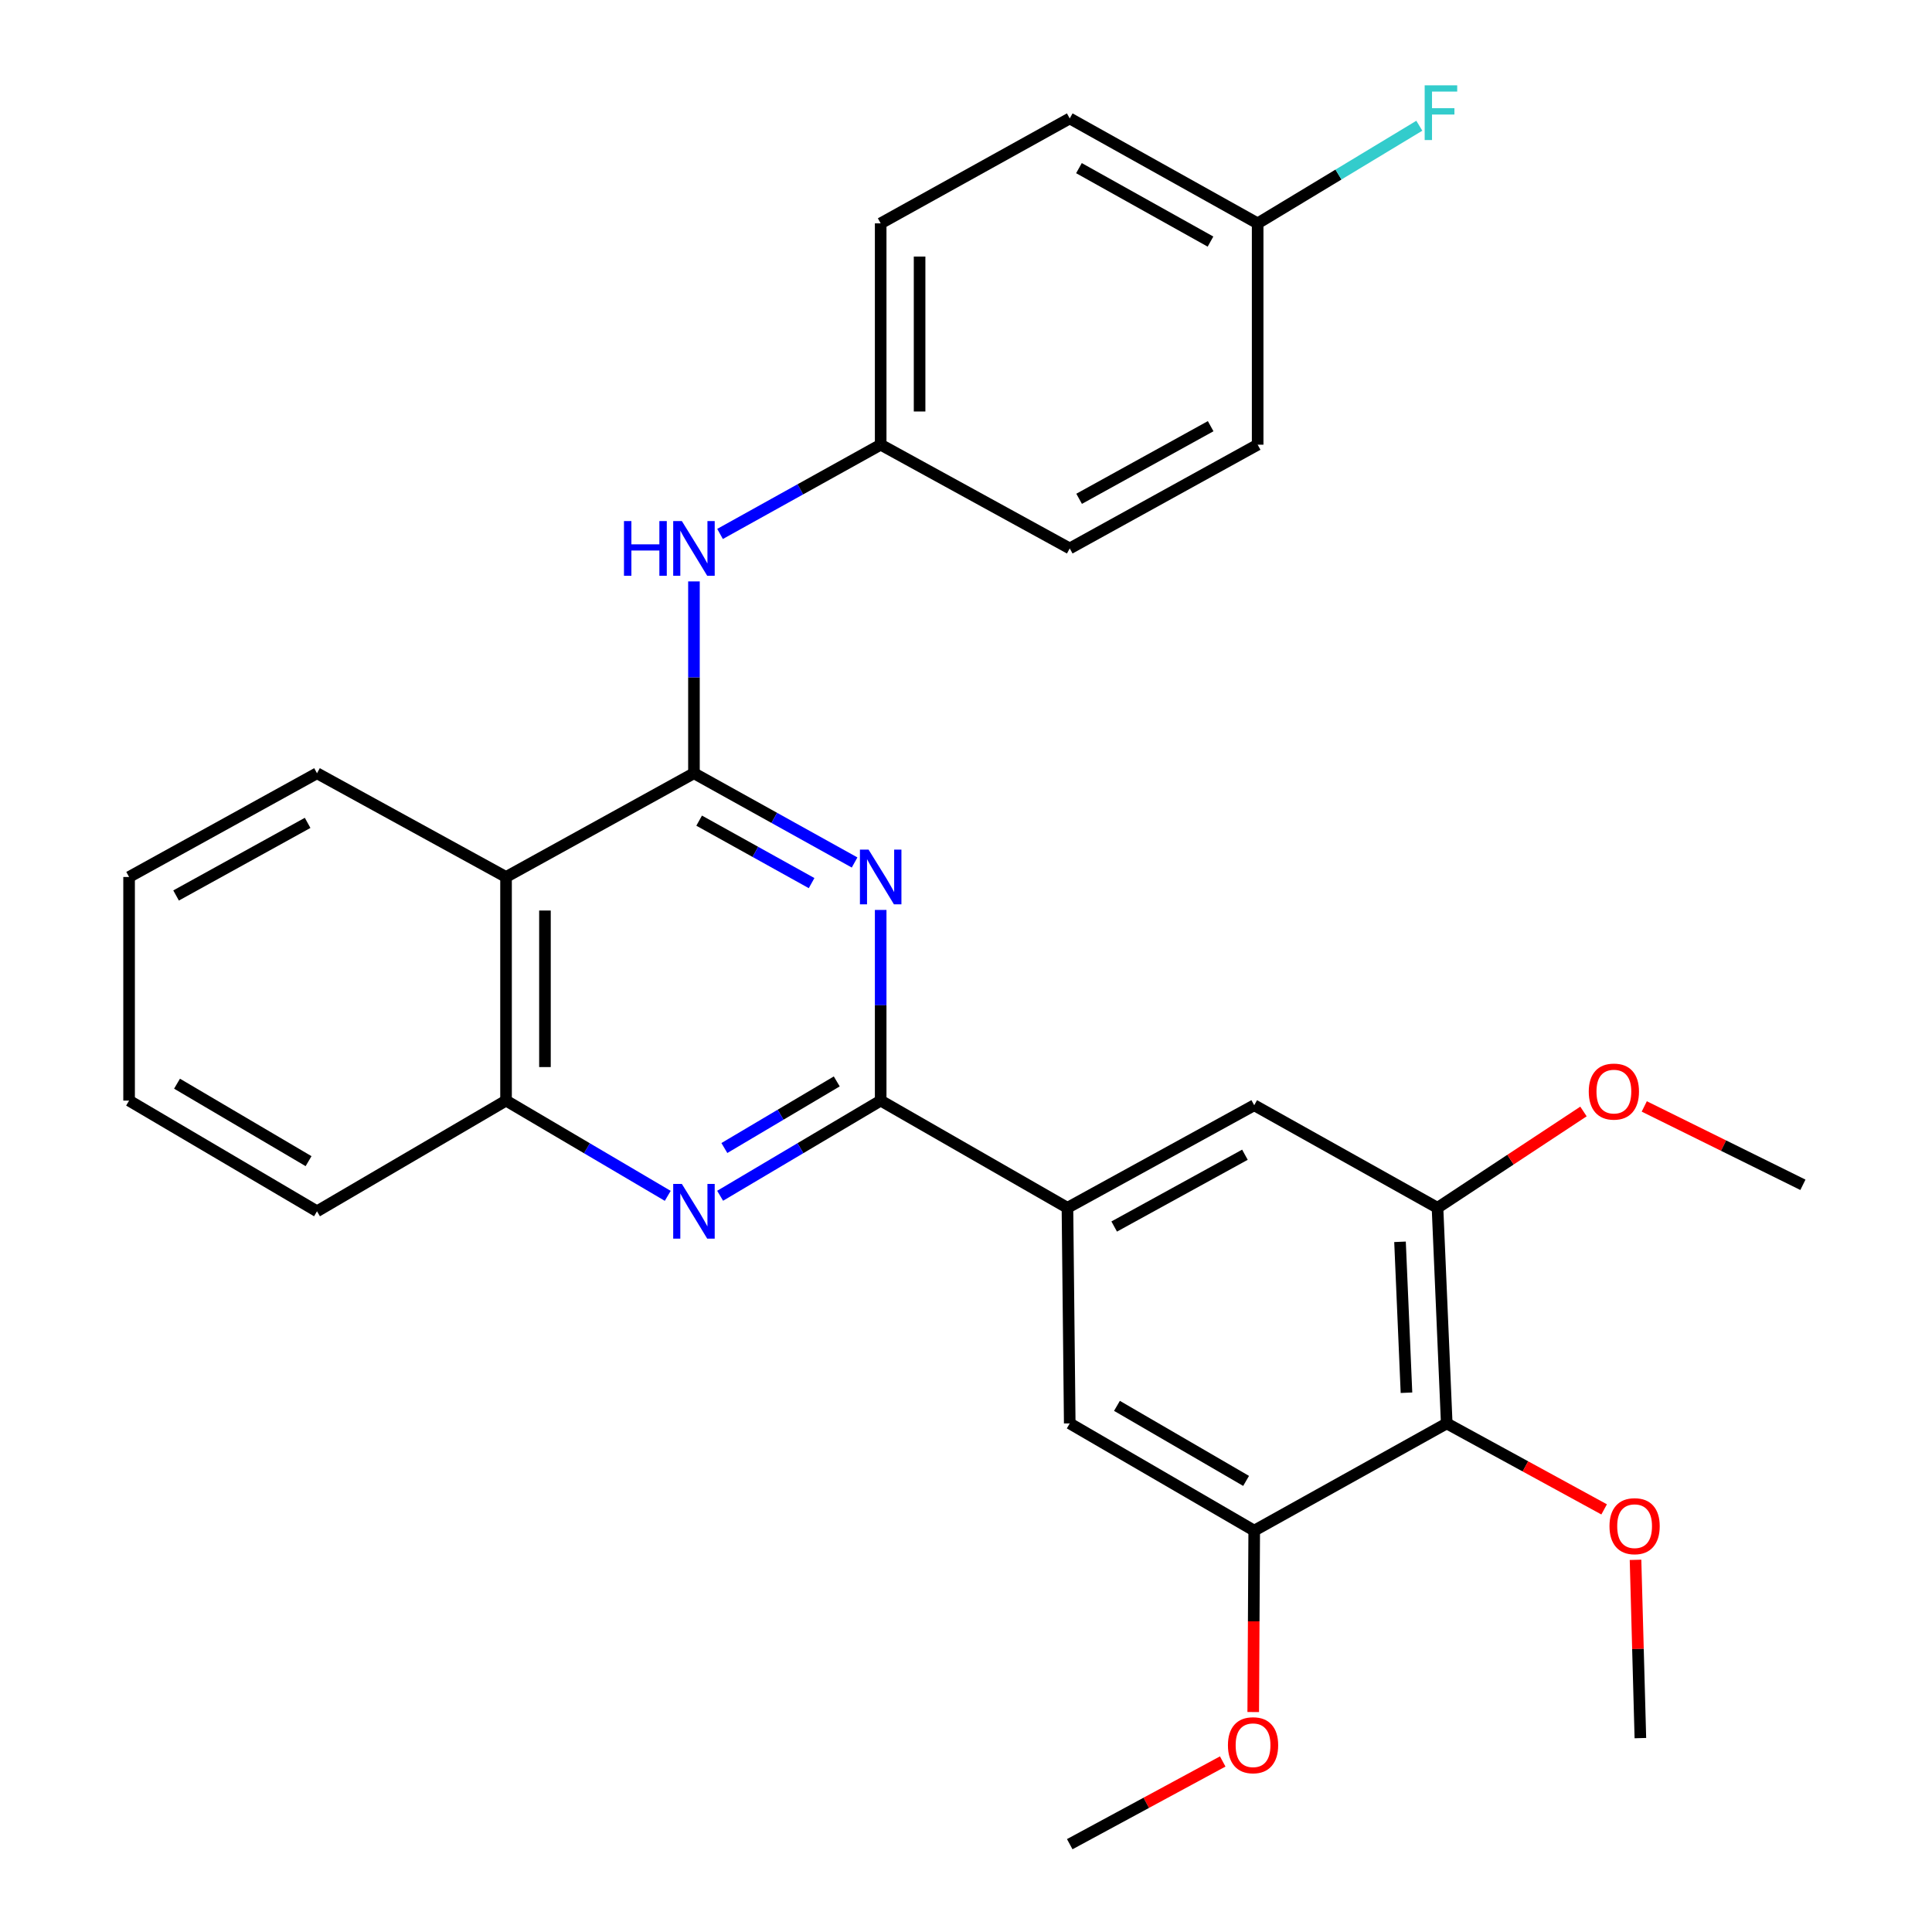 <?xml version='1.0' encoding='iso-8859-1'?>
<svg version='1.1' baseProfile='full'
              xmlns='http://www.w3.org/2000/svg'
                      xmlns:rdkit='http://www.rdkit.org/xml'
                      xmlns:xlink='http://www.w3.org/1999/xlink'
                  xml:space='preserve'
width='1000px' height='1000px' viewBox='0 0 1000 1000'>
<!-- END OF HEADER -->
<rect style='opacity:1.0;fill:#FFFFFF;stroke:none' width='1000' height='1000' x='0' y='0'> </rect>
<path class='bond-0' d='M 359.189,400.231 L 400.762,423.328' style='fill:none;fill-rule:evenodd;stroke:#000000;stroke-width:6px;stroke-linecap:butt;stroke-linejoin:miter;stroke-opacity:1' />
<path class='bond-0' d='M 400.762,423.328 L 442.334,446.424' style='fill:none;fill-rule:evenodd;stroke:#0000FF;stroke-width:6px;stroke-linecap:butt;stroke-linejoin:miter;stroke-opacity:1' />
<path class='bond-0' d='M 361.88,424.765 L 390.981,440.933' style='fill:none;fill-rule:evenodd;stroke:#000000;stroke-width:6px;stroke-linecap:butt;stroke-linejoin:miter;stroke-opacity:1' />
<path class='bond-0' d='M 390.981,440.933 L 420.081,457.1' style='fill:none;fill-rule:evenodd;stroke:#0000FF;stroke-width:6px;stroke-linecap:butt;stroke-linejoin:miter;stroke-opacity:1' />
<path class='bond-3' d='M 359.189,400.231 L 261.925,453.926' style='fill:none;fill-rule:evenodd;stroke:#000000;stroke-width:6px;stroke-linecap:butt;stroke-linejoin:miter;stroke-opacity:1' />
<path class='bond-9' d='M 359.189,400.231 L 359.189,350.584' style='fill:none;fill-rule:evenodd;stroke:#000000;stroke-width:6px;stroke-linecap:butt;stroke-linejoin:miter;stroke-opacity:1' />
<path class='bond-9' d='M 359.189,350.584 L 359.189,300.937' style='fill:none;fill-rule:evenodd;stroke:#0000FF;stroke-width:6px;stroke-linecap:butt;stroke-linejoin:miter;stroke-opacity:1' />
<path class='bond-1' d='M 455.838,470.98 L 455.838,520.327' style='fill:none;fill-rule:evenodd;stroke:#0000FF;stroke-width:6px;stroke-linecap:butt;stroke-linejoin:miter;stroke-opacity:1' />
<path class='bond-1' d='M 455.838,520.327 L 455.838,569.674' style='fill:none;fill-rule:evenodd;stroke:#000000;stroke-width:6px;stroke-linecap:butt;stroke-linejoin:miter;stroke-opacity:1' />
<path class='bond-4' d='M 455.838,569.674 L 552.509,625.159' style='fill:none;fill-rule:evenodd;stroke:#000000;stroke-width:6px;stroke-linecap:butt;stroke-linejoin:miter;stroke-opacity:1' />
<path class='bond-29' d='M 455.838,569.674 L 414.288,594.302' style='fill:none;fill-rule:evenodd;stroke:#000000;stroke-width:6px;stroke-linecap:butt;stroke-linejoin:miter;stroke-opacity:1' />
<path class='bond-29' d='M 414.288,594.302 L 372.738,618.93' style='fill:none;fill-rule:evenodd;stroke:#0000FF;stroke-width:6px;stroke-linecap:butt;stroke-linejoin:miter;stroke-opacity:1' />
<path class='bond-29' d='M 433.104,559.737 L 404.019,576.977' style='fill:none;fill-rule:evenodd;stroke:#000000;stroke-width:6px;stroke-linecap:butt;stroke-linejoin:miter;stroke-opacity:1' />
<path class='bond-29' d='M 404.019,576.977 L 374.934,594.216' style='fill:none;fill-rule:evenodd;stroke:#0000FF;stroke-width:6px;stroke-linecap:butt;stroke-linejoin:miter;stroke-opacity:1' />
<path class='bond-2' d='M 345.627,618.973 L 303.776,594.323' style='fill:none;fill-rule:evenodd;stroke:#0000FF;stroke-width:6px;stroke-linecap:butt;stroke-linejoin:miter;stroke-opacity:1' />
<path class='bond-2' d='M 303.776,594.323 L 261.925,569.674' style='fill:none;fill-rule:evenodd;stroke:#000000;stroke-width:6px;stroke-linecap:butt;stroke-linejoin:miter;stroke-opacity:1' />
<path class='bond-6' d='M 261.925,453.926 L 261.925,569.674' style='fill:none;fill-rule:evenodd;stroke:#000000;stroke-width:6px;stroke-linecap:butt;stroke-linejoin:miter;stroke-opacity:1' />
<path class='bond-6' d='M 282.065,471.288 L 282.065,552.312' style='fill:none;fill-rule:evenodd;stroke:#000000;stroke-width:6px;stroke-linecap:butt;stroke-linejoin:miter;stroke-opacity:1' />
<path class='bond-22' d='M 261.925,453.926 L 164.079,400.231' style='fill:none;fill-rule:evenodd;stroke:#000000;stroke-width:6px;stroke-linecap:butt;stroke-linejoin:miter;stroke-opacity:1' />
<path class='bond-10' d='M 552.509,625.159 L 553.695,736.756' style='fill:none;fill-rule:evenodd;stroke:#000000;stroke-width:6px;stroke-linecap:butt;stroke-linejoin:miter;stroke-opacity:1' />
<path class='bond-11' d='M 552.509,625.159 L 649.18,572.068' style='fill:none;fill-rule:evenodd;stroke:#000000;stroke-width:6px;stroke-linecap:butt;stroke-linejoin:miter;stroke-opacity:1' />
<path class='bond-11' d='M 576.704,634.848 L 644.374,597.685' style='fill:none;fill-rule:evenodd;stroke:#000000;stroke-width:6px;stroke-linecap:butt;stroke-linejoin:miter;stroke-opacity:1' />
<path class='bond-5' d='M 748.827,736.756 L 744.05,625.159' style='fill:none;fill-rule:evenodd;stroke:#000000;stroke-width:6px;stroke-linecap:butt;stroke-linejoin:miter;stroke-opacity:1' />
<path class='bond-5' d='M 727.989,720.878 L 724.645,642.76' style='fill:none;fill-rule:evenodd;stroke:#000000;stroke-width:6px;stroke-linecap:butt;stroke-linejoin:miter;stroke-opacity:1' />
<path class='bond-13' d='M 748.827,736.756 L 789.563,759.006' style='fill:none;fill-rule:evenodd;stroke:#000000;stroke-width:6px;stroke-linecap:butt;stroke-linejoin:miter;stroke-opacity:1' />
<path class='bond-13' d='M 789.563,759.006 L 830.299,781.256' style='fill:none;fill-rule:evenodd;stroke:#FF0000;stroke-width:6px;stroke-linecap:butt;stroke-linejoin:miter;stroke-opacity:1' />
<path class='bond-32' d='M 748.827,736.756 L 649.18,792.252' style='fill:none;fill-rule:evenodd;stroke:#000000;stroke-width:6px;stroke-linecap:butt;stroke-linejoin:miter;stroke-opacity:1' />
<path class='bond-23' d='M 261.925,569.674 L 164.079,626.961' style='fill:none;fill-rule:evenodd;stroke:#000000;stroke-width:6px;stroke-linecap:butt;stroke-linejoin:miter;stroke-opacity:1' />
<path class='bond-7' d='M 744.05,625.159 L 649.18,572.068' style='fill:none;fill-rule:evenodd;stroke:#000000;stroke-width:6px;stroke-linecap:butt;stroke-linejoin:miter;stroke-opacity:1' />
<path class='bond-14' d='M 744.05,625.159 L 781.827,600.23' style='fill:none;fill-rule:evenodd;stroke:#000000;stroke-width:6px;stroke-linecap:butt;stroke-linejoin:miter;stroke-opacity:1' />
<path class='bond-14' d='M 781.827,600.23 L 819.604,575.302' style='fill:none;fill-rule:evenodd;stroke:#FF0000;stroke-width:6px;stroke-linecap:butt;stroke-linejoin:miter;stroke-opacity:1' />
<path class='bond-8' d='M 649.18,792.252 L 553.695,736.756' style='fill:none;fill-rule:evenodd;stroke:#000000;stroke-width:6px;stroke-linecap:butt;stroke-linejoin:miter;stroke-opacity:1' />
<path class='bond-8' d='M 644.977,766.515 L 578.138,727.668' style='fill:none;fill-rule:evenodd;stroke:#000000;stroke-width:6px;stroke-linecap:butt;stroke-linejoin:miter;stroke-opacity:1' />
<path class='bond-15' d='M 649.18,792.252 L 648.924,839.201' style='fill:none;fill-rule:evenodd;stroke:#000000;stroke-width:6px;stroke-linecap:butt;stroke-linejoin:miter;stroke-opacity:1' />
<path class='bond-15' d='M 648.924,839.201 L 648.669,886.15' style='fill:none;fill-rule:evenodd;stroke:#FF0000;stroke-width:6px;stroke-linecap:butt;stroke-linejoin:miter;stroke-opacity:1' />
<path class='bond-12' d='M 372.693,276.366 L 414.266,253.269' style='fill:none;fill-rule:evenodd;stroke:#0000FF;stroke-width:6px;stroke-linecap:butt;stroke-linejoin:miter;stroke-opacity:1' />
<path class='bond-12' d='M 414.266,253.269 L 455.838,230.173' style='fill:none;fill-rule:evenodd;stroke:#000000;stroke-width:6px;stroke-linecap:butt;stroke-linejoin:miter;stroke-opacity:1' />
<path class='bond-18' d='M 455.838,230.173 L 553.695,283.868' style='fill:none;fill-rule:evenodd;stroke:#000000;stroke-width:6px;stroke-linecap:butt;stroke-linejoin:miter;stroke-opacity:1' />
<path class='bond-19' d='M 455.838,230.173 L 455.838,115.611' style='fill:none;fill-rule:evenodd;stroke:#000000;stroke-width:6px;stroke-linecap:butt;stroke-linejoin:miter;stroke-opacity:1' />
<path class='bond-19' d='M 475.978,212.989 L 475.978,132.796' style='fill:none;fill-rule:evenodd;stroke:#000000;stroke-width:6px;stroke-linecap:butt;stroke-linejoin:miter;stroke-opacity:1' />
<path class='bond-24' d='M 846.545,807.374 L 847.801,853.508' style='fill:none;fill-rule:evenodd;stroke:#FF0000;stroke-width:6px;stroke-linecap:butt;stroke-linejoin:miter;stroke-opacity:1' />
<path class='bond-24' d='M 847.801,853.508 L 849.056,899.642' style='fill:none;fill-rule:evenodd;stroke:#000000;stroke-width:6px;stroke-linecap:butt;stroke-linejoin:miter;stroke-opacity:1' />
<path class='bond-26' d='M 851.067,572.689 L 892.126,592.971' style='fill:none;fill-rule:evenodd;stroke:#FF0000;stroke-width:6px;stroke-linecap:butt;stroke-linejoin:miter;stroke-opacity:1' />
<path class='bond-26' d='M 892.126,592.971 L 933.185,613.254' style='fill:none;fill-rule:evenodd;stroke:#000000;stroke-width:6px;stroke-linecap:butt;stroke-linejoin:miter;stroke-opacity:1' />
<path class='bond-25' d='M 632.879,911.732 L 593.287,933.139' style='fill:none;fill-rule:evenodd;stroke:#FF0000;stroke-width:6px;stroke-linecap:butt;stroke-linejoin:miter;stroke-opacity:1' />
<path class='bond-25' d='M 593.287,933.139 L 553.695,954.545' style='fill:none;fill-rule:evenodd;stroke:#000000;stroke-width:6px;stroke-linecap:butt;stroke-linejoin:miter;stroke-opacity:1' />
<path class='bond-16' d='M 650.959,115.611 L 553.695,61.301' style='fill:none;fill-rule:evenodd;stroke:#000000;stroke-width:6px;stroke-linecap:butt;stroke-linejoin:miter;stroke-opacity:1' />
<path class='bond-16' d='M 626.551,125.049 L 558.466,87.032' style='fill:none;fill-rule:evenodd;stroke:#000000;stroke-width:6px;stroke-linecap:butt;stroke-linejoin:miter;stroke-opacity:1' />
<path class='bond-17' d='M 650.959,115.611 L 692.798,90.347' style='fill:none;fill-rule:evenodd;stroke:#000000;stroke-width:6px;stroke-linecap:butt;stroke-linejoin:miter;stroke-opacity:1' />
<path class='bond-17' d='M 692.798,90.347 L 734.638,65.082' style='fill:none;fill-rule:evenodd;stroke:#33CCCC;stroke-width:6px;stroke-linecap:butt;stroke-linejoin:miter;stroke-opacity:1' />
<path class='bond-30' d='M 650.959,115.611 L 650.959,230.173' style='fill:none;fill-rule:evenodd;stroke:#000000;stroke-width:6px;stroke-linecap:butt;stroke-linejoin:miter;stroke-opacity:1' />
<path class='bond-21' d='M 553.695,283.868 L 650.959,230.173' style='fill:none;fill-rule:evenodd;stroke:#000000;stroke-width:6px;stroke-linecap:butt;stroke-linejoin:miter;stroke-opacity:1' />
<path class='bond-21' d='M 558.551,258.182 L 626.636,220.596' style='fill:none;fill-rule:evenodd;stroke:#000000;stroke-width:6px;stroke-linecap:butt;stroke-linejoin:miter;stroke-opacity:1' />
<path class='bond-20' d='M 455.838,115.611 L 553.695,61.301' style='fill:none;fill-rule:evenodd;stroke:#000000;stroke-width:6px;stroke-linecap:butt;stroke-linejoin:miter;stroke-opacity:1' />
<path class='bond-27' d='M 164.079,400.231 L 66.816,453.926' style='fill:none;fill-rule:evenodd;stroke:#000000;stroke-width:6px;stroke-linecap:butt;stroke-linejoin:miter;stroke-opacity:1' />
<path class='bond-27' d='M 159.223,425.917 L 91.139,463.503' style='fill:none;fill-rule:evenodd;stroke:#000000;stroke-width:6px;stroke-linecap:butt;stroke-linejoin:miter;stroke-opacity:1' />
<path class='bond-31' d='M 164.079,626.961 L 66.816,569.674' style='fill:none;fill-rule:evenodd;stroke:#000000;stroke-width:6px;stroke-linecap:butt;stroke-linejoin:miter;stroke-opacity:1' />
<path class='bond-31' d='M 159.711,601.014 L 91.626,560.913' style='fill:none;fill-rule:evenodd;stroke:#000000;stroke-width:6px;stroke-linecap:butt;stroke-linejoin:miter;stroke-opacity:1' />
<path class='bond-28' d='M 66.816,453.926 L 66.816,569.674' style='fill:none;fill-rule:evenodd;stroke:#000000;stroke-width:6px;stroke-linecap:butt;stroke-linejoin:miter;stroke-opacity:1' />
<path  class='atom-1' d='M 449.578 439.766
L 458.858 454.766
Q 459.778 456.246, 461.258 458.926
Q 462.738 461.606, 462.818 461.766
L 462.818 439.766
L 466.578 439.766
L 466.578 468.086
L 462.698 468.086
L 452.738 451.686
Q 451.578 449.766, 450.338 447.566
Q 449.138 445.366, 448.778 444.686
L 448.778 468.086
L 445.098 468.086
L 445.098 439.766
L 449.578 439.766
' fill='#0000FF'/>
<path  class='atom-3' d='M 352.929 612.801
L 362.209 627.801
Q 363.129 629.281, 364.609 631.961
Q 366.089 634.641, 366.169 634.801
L 366.169 612.801
L 369.929 612.801
L 369.929 641.121
L 366.049 641.121
L 356.089 624.721
Q 354.929 622.801, 353.689 620.601
Q 352.489 618.401, 352.129 617.721
L 352.129 641.121
L 348.449 641.121
L 348.449 612.801
L 352.929 612.801
' fill='#0000FF'/>
<path  class='atom-10' d='M 322.969 269.708
L 326.809 269.708
L 326.809 281.748
L 341.289 281.748
L 341.289 269.708
L 345.129 269.708
L 345.129 298.028
L 341.289 298.028
L 341.289 284.948
L 326.809 284.948
L 326.809 298.028
L 322.969 298.028
L 322.969 269.708
' fill='#0000FF'/>
<path  class='atom-10' d='M 352.929 269.708
L 362.209 284.708
Q 363.129 286.188, 364.609 288.868
Q 366.089 291.548, 366.169 291.708
L 366.169 269.708
L 369.929 269.708
L 369.929 298.028
L 366.049 298.028
L 356.089 281.628
Q 354.929 279.708, 353.689 277.508
Q 352.489 275.308, 352.129 274.628
L 352.129 298.028
L 348.449 298.028
L 348.449 269.708
L 352.929 269.708
' fill='#0000FF'/>
<path  class='atom-14' d='M 833.069 789.949
Q 833.069 783.149, 836.429 779.349
Q 839.789 775.549, 846.069 775.549
Q 852.349 775.549, 855.709 779.349
Q 859.069 783.149, 859.069 789.949
Q 859.069 796.829, 855.669 800.749
Q 852.269 804.629, 846.069 804.629
Q 839.829 804.629, 836.429 800.749
Q 833.069 796.869, 833.069 789.949
M 846.069 801.429
Q 850.389 801.429, 852.709 798.549
Q 855.069 795.629, 855.069 789.949
Q 855.069 784.389, 852.709 781.589
Q 850.389 778.749, 846.069 778.749
Q 841.749 778.749, 839.389 781.549
Q 837.069 784.349, 837.069 789.949
Q 837.069 795.669, 839.389 798.549
Q 841.749 801.429, 846.069 801.429
' fill='#FF0000'/>
<path  class='atom-15' d='M 822.339 564.999
Q 822.339 558.199, 825.699 554.399
Q 829.059 550.599, 835.339 550.599
Q 841.619 550.599, 844.979 554.399
Q 848.339 558.199, 848.339 564.999
Q 848.339 571.879, 844.939 575.799
Q 841.539 579.679, 835.339 579.679
Q 829.099 579.679, 825.699 575.799
Q 822.339 571.919, 822.339 564.999
M 835.339 576.479
Q 839.659 576.479, 841.979 573.599
Q 844.339 570.679, 844.339 564.999
Q 844.339 559.439, 841.979 556.639
Q 839.659 553.799, 835.339 553.799
Q 831.019 553.799, 828.659 556.599
Q 826.339 559.399, 826.339 564.999
Q 826.339 570.719, 828.659 573.599
Q 831.019 576.479, 835.339 576.479
' fill='#FF0000'/>
<path  class='atom-16' d='M 635.576 903.325
Q 635.576 896.525, 638.936 892.725
Q 642.296 888.925, 648.576 888.925
Q 654.856 888.925, 658.216 892.725
Q 661.576 896.525, 661.576 903.325
Q 661.576 910.205, 658.176 914.125
Q 654.776 918.005, 648.576 918.005
Q 642.336 918.005, 638.936 914.125
Q 635.576 910.245, 635.576 903.325
M 648.576 914.805
Q 652.896 914.805, 655.216 911.925
Q 657.576 909.005, 657.576 903.325
Q 657.576 897.765, 655.216 894.965
Q 652.896 892.125, 648.576 892.125
Q 644.256 892.125, 641.896 894.925
Q 639.576 897.725, 639.576 903.325
Q 639.576 909.045, 641.896 911.925
Q 644.256 914.805, 648.576 914.805
' fill='#FF0000'/>
<path  class='atom-18' d='M 737.409 44.165
L 754.249 44.165
L 754.249 47.405
L 741.209 47.405
L 741.209 56.005
L 752.809 56.005
L 752.809 59.285
L 741.209 59.285
L 741.209 72.485
L 737.409 72.485
L 737.409 44.165
' fill='#33CCCC'/>
</svg>
